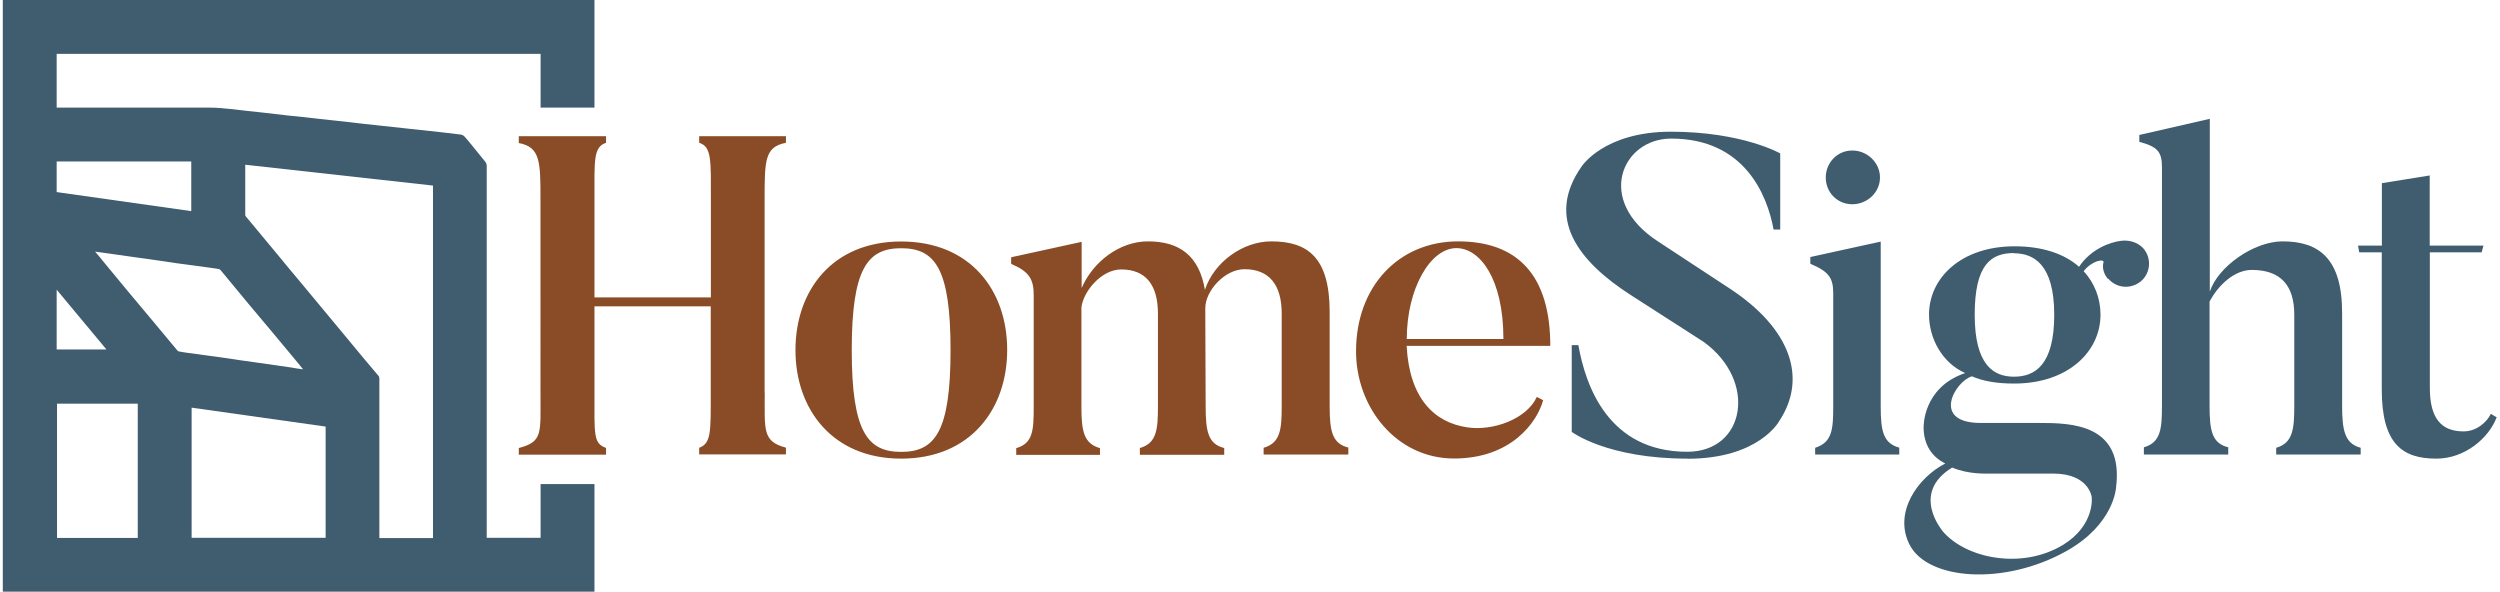 <?xml version="1.0" encoding="UTF-8"?>
<svg xmlns="http://www.w3.org/2000/svg" width="300px" height="71px" viewBox="0 0 2070 491">
  <path fill="#405c6f" d="M491 401.8V491H0V0h491v89.3h-44.7V44.7H44.7v44.6h127c6.3 0 12.5.7 18.8 1.3 8.3 1 16.7 2 25 2.8L238 96c8.4.8 16.7 1.7 25 2.7l24.8 2.7c8.4 1 16.8 2 25 2.8l24.8 2.7 25 2.7 17 2c2 .2 3 1 4.3 2.5 5.7 6.6 11 13.6 16.7 20.4.2.3 1 1.7 1 2.8v309h44.7v-44.6H491zM357 154l-155.8-17.3V178c0 .6 0 1 .4 1.5l8 9.6 18.6 22.4c6.5 8 13 15.7 19.6 23.6l19.7 23.7 23 27.7c7 8.4 14 17 21.2 25.3.6.7.8 1.4.8 2.4v132.3H357V154zM156.7 338.3v108h111.2V354l-111.2-15.7zm92.5-31.8l-4.3-5.3-20.8-25-20-23.8-23.5-28.4c-.3-.3-.8-.6-1.2-.7l-6.4-1-29.8-4c-10-1.5-19.8-3-29.7-4.3l-29.7-4.2-7.2-1c.5.6.7 1 1 1.2 1.8 2 3.5 4.2 5.3 6.4l19.4 23.5 19.6 23.4 23 27.6c.3.4 1 .7 1.4.8l6.2 1 29.5 4c10 1.5 19.8 3 29.7 4.3l27.8 4c3 .6 6.2 1 9.6 1.5zM112 335h-67v111.4h67V335zm44.6-201H44.7v25.4l111.7 15.8V134zM86 290l-41.3-49.6V290H86z"></path>
  <path fill="#894c26" d="M632.3 326c0 31-2 40.3 17.6 45.5v5.6h-72v-5.5c10-3.8 9.6-13 9.6-45.4v-72H491v72c0 34.6-1 41.8 9.6 45.5v5.6h-72.4v-5.5c20-5.3 18-12 18-45.4V166c0-31.5 0-44-18-47.3V113h72.4v5.5C490 122 491 133 491 165.8v81h96.6v-81c0-32.7.8-44-9.7-47.3V113h72v5.5c-17.7 3.4-17.7 14.6-17.7 47.3V326zM745.5 380.6c-57 0-87.7-41-87.7-90 0-49.7 30.7-90.2 87.7-90.2 57.4 0 88 40.5 88 90 0 49.2-30.6 90.2-88 90.2zm0-174.6c-27.7 0-41 16.5-41 84.5s13.2 84.5 41 84.5c28 0 41-16.5 41-84.5s-13-84.5-41-84.5zM1116.3 377.2h-70v-5.6c14-4 15-15.4 15-34.5v-77c0-24-10.6-36.7-30.8-36.7-16.5 0-32.6 18-32.6 32.3v5l.3 76.5c0 20.7 2 31.3 15.4 34.6v5.6h-70v-5.6c14-4 15-15.4 15-34.5v-77c0-24-10.2-36.7-30.5-36.7-16.5 0-31.5 18.4-33 31.5v82.6c0 20.6 2.2 30.4 15.4 34.2v5.6H841v-5.6c14-4 14.5-15 14.5-34.2v-92.7c0-13-3.4-19.5-18.7-26v-5.5l58.5-12.8V239c9.4-21.8 31.5-38.7 55-38.7 26.3 0 42.5 12 47.3 40.2 7.5-23 31.5-40.2 55-40.2 30 0 48.5 13 48.5 58.6v78c0 20.6 2 31.2 15.5 34.5v5.7zM1278.3 332c-5 18.5-26.6 48.5-74 48.5-47.5 0-81.3-42-81.3-89 0-54 35.6-91.2 84.7-91.2s76.5 27.8 76.5 86.7H1165c2.2 43.6 23 63.5 50 67.6 21.6 3.4 49.8-7 58-25.2l5.3 2.7zm-33-50.6c0-51-20-75.5-39-75.5-21.7 0-41.2 33.7-41.2 75.4h80.3z"></path>
  <path fill="#405c6f" d="M1398 380.6c-66.8 0-96-22.2-96-22.2v-72h5.5c6 34 25 88.5 90.4 88.5 48.3 0 58.4-59 13.4-91.3l-59.6-38.3c-44.6-28.5-71.6-64.2-41.6-107 0 0 18.4-29 74.2-29 59.2 0 90.7 18 90.7 18v63.2h-5.5c-5.2-28.5-24-75.5-85-75.5-40.6 0-63.5 51.2-11 85.3l60 39.4c50 33 64.5 74 40.5 110 0 0-16.8 31-76 31zM1573.8 377.2H1504v-5.6c14.2-4.5 15-15.4 15-34.5v-93.8c0-12.8-3.8-18-19-24.4v-5.6l58.4-12.8V337c0 20.6 2 30.8 15.4 34.5v5.7zm-61-229.8c0-12.4 9.6-22.5 22-22.5s23 10 23 22.4-10.6 22.2-23 22.2-22-9.8-22-22.2zM1747 231.5c-3.4-4-5-9-3.7-14 .4-3-10-1-16.5 7.6 9 9.5 14 22.6 14 36 0 30.5-26.7 57.2-71.7 57.2-14.5 0-25.8-2-35-6-13.6 3.8-34.6 38.7 7.4 38.7h48.7c26 0 70.2.7 63.5 53.6 0 0-1.5 30.4-41 52.6-51.6 29-115.4 24.4-130.4-5.3-13.4-26.4 6.5-55.3 29.7-67.3-10.5-5-18-15-18-30 0 0-1-33 34.5-45-19-8.4-30-28.6-30-48.5 0-30.4 26.6-56.7 71-56.7 23.5 0 41.5 6.4 53.5 17 10-15 26-20.4 34.5-21.5 6.7-1 14.2 1 19 6.4 7 8.3 5.7 20.3-2 27-8.4 7-20.4 6-27.2-2zm-37.5 220.8c27-16.5 24-39.8 24-39.8s-2.2-19.5-32-19.5H1650c-4.2 0-18.5.8-32.3-5-35.2 21.5-7.5 53-8 52.7 19.2 22.8 65.7 32.2 99.8 11.6zM1669 210c-18.7 0-32.6 9-32.6 51.2s16 51.4 32.6 51.4c17.2 0 33.4-9.4 33.4-51.4s-17.2-51-33.4-51z"></path>
  <path fill="#405c6f" d="M1956.6 377.2h-70v-5.6c14-4 15-15.8 15-35v-75.4c0-24.4-11.3-37.2-35.3-37.2-14.2 0-27.7 12.4-35 26.3v86.4c0 20.6 2 31.2 15.5 34.5v6h-70v-6c14-4 15-15.4 15-34.5V139c0-13-3.5-17.2-18.8-21.3V112l58.5-13.4V242c6.7-20.6 36.4-41.7 60.4-41.7 30.3 0 49.4 14.3 49.4 59.3v77c0 20.6 2.2 31.5 15.4 35v5.6zM2069.5 346.4c-6.4 17-26.2 34.2-50 34.2-28 0-45.3-12-45.3-57.4V209.4h-18.7l-1-5.6h19.8V152l39.7-6.4v58.2h44.6l-1.5 5.6h-43V322c0 25.5 9.8 36 28 36 11 0 19.6-8 22.6-14.6l5 3z"></path>
</svg>
